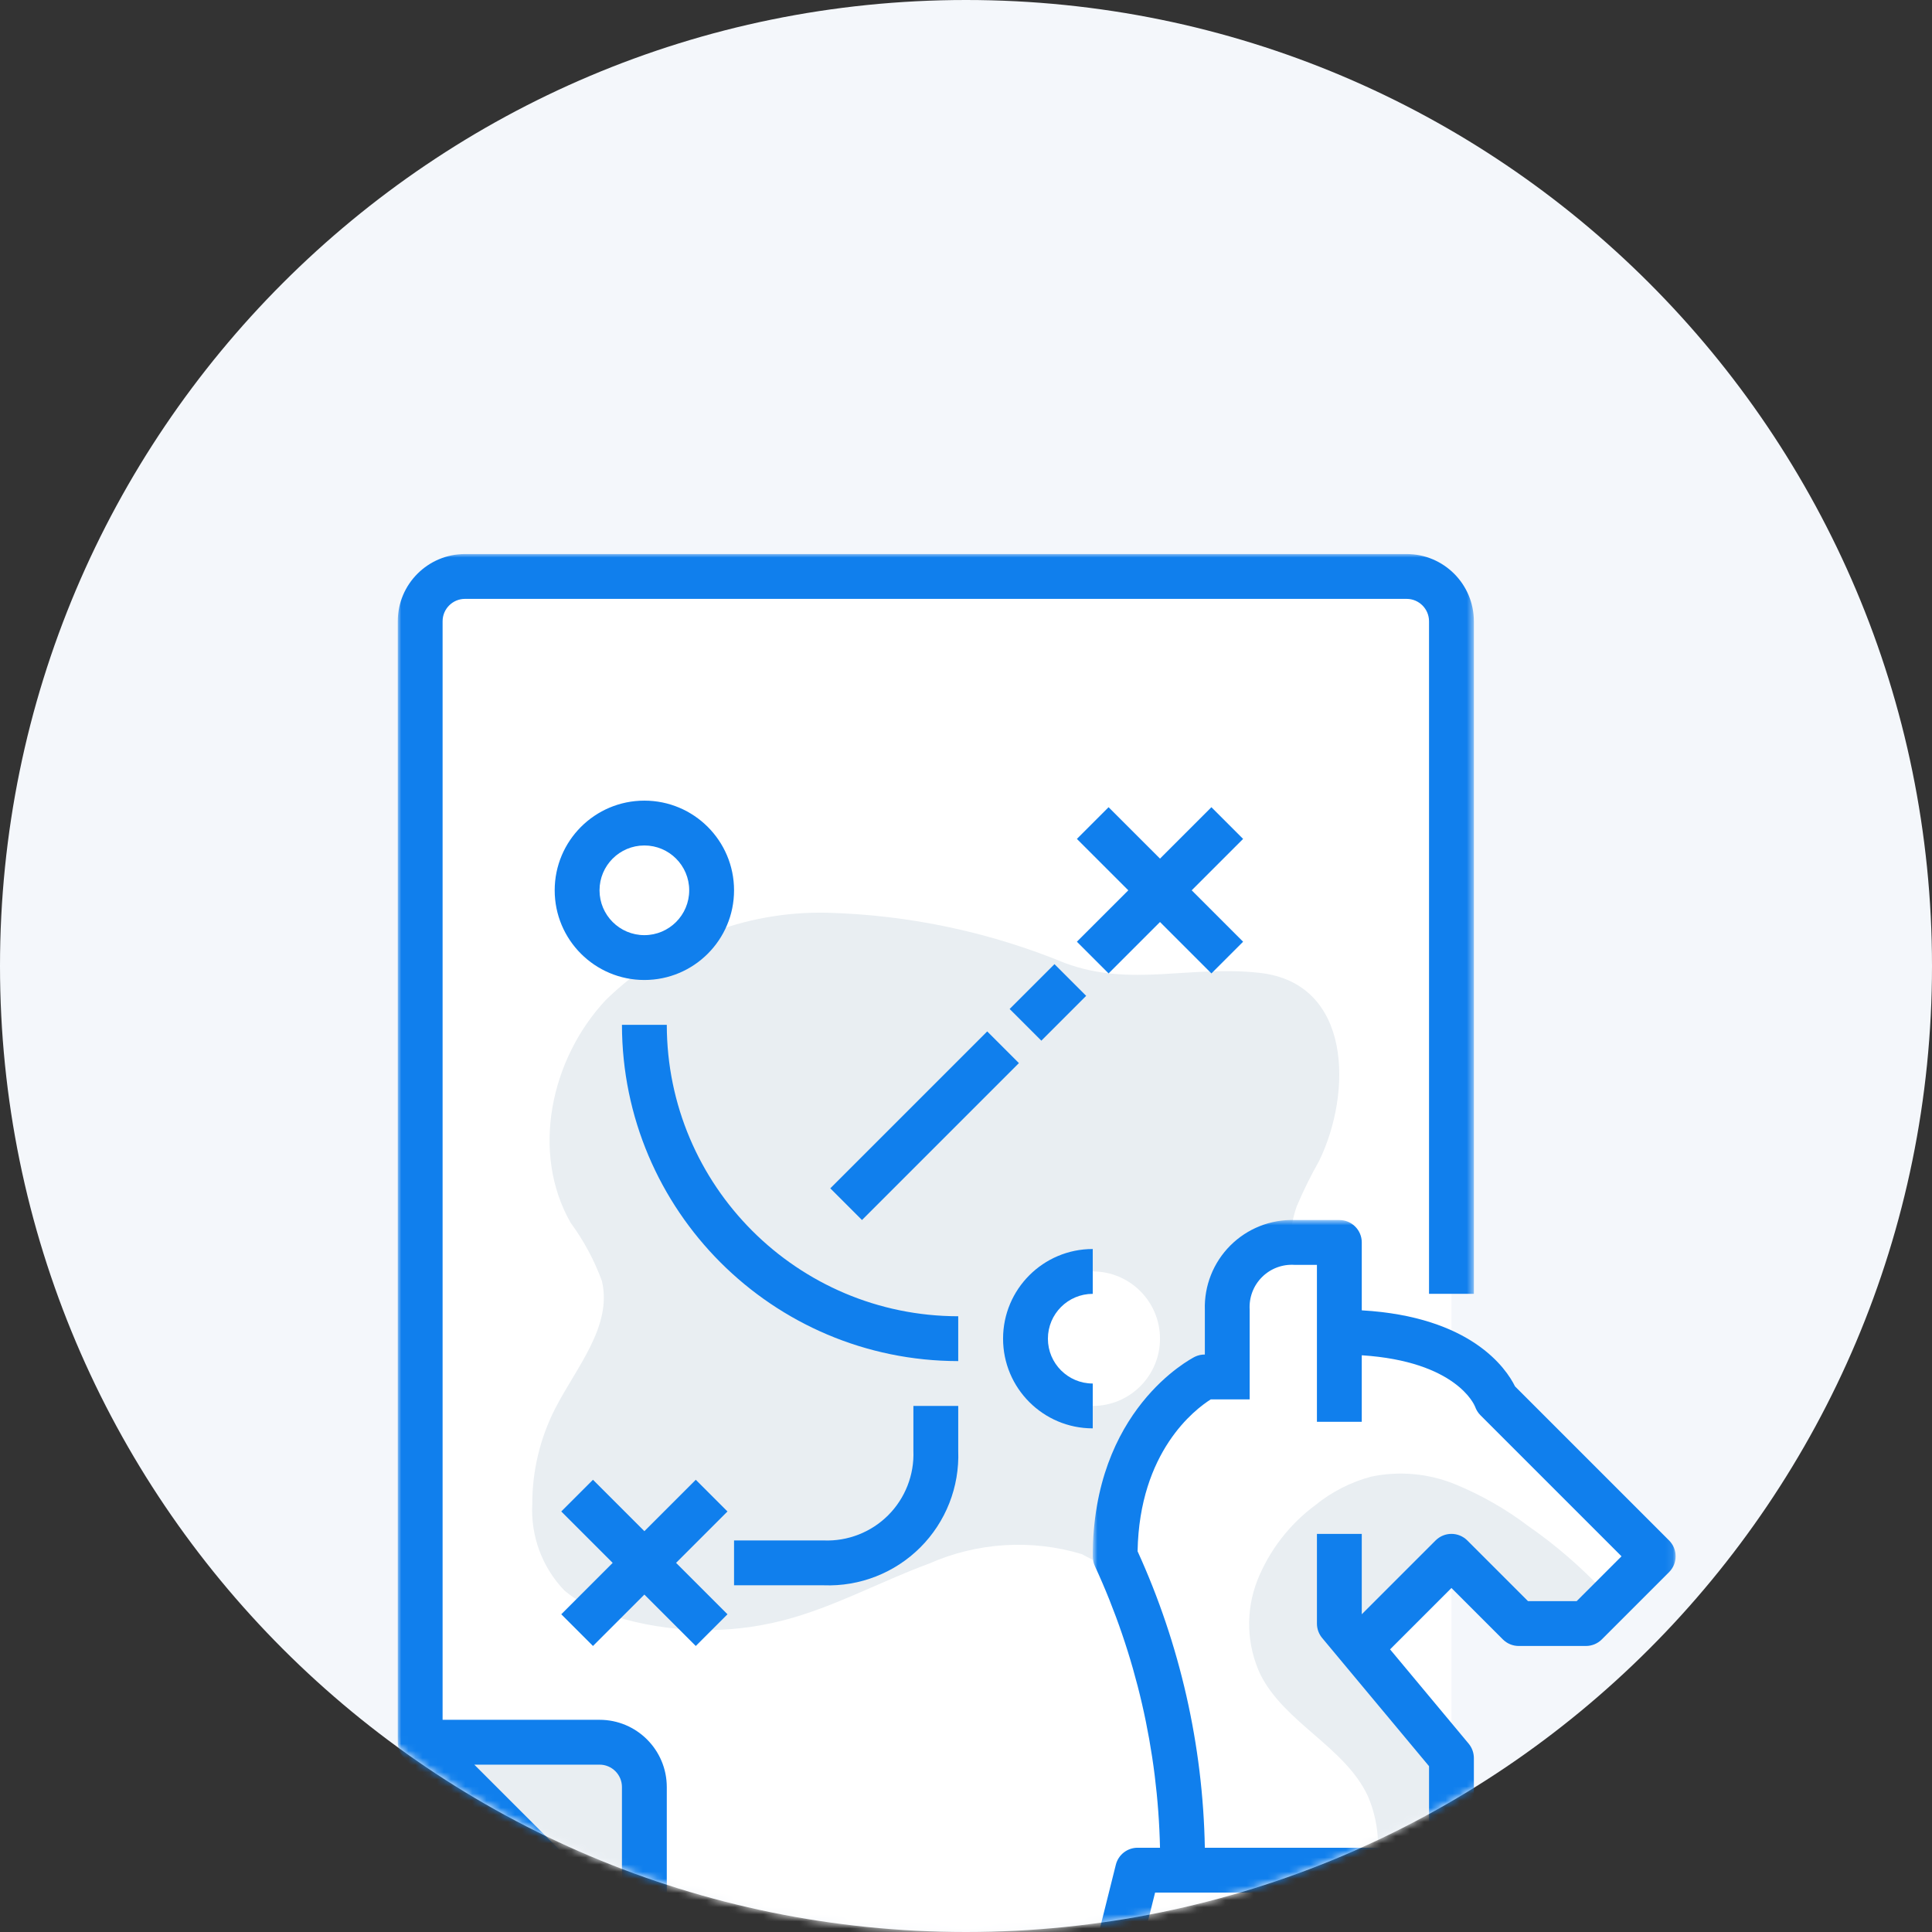<svg width="272" height="272" fill="none" xmlns="http://www.w3.org/2000/svg"><rect width="100%" height="100%" fill="#333333" stroke="none"/><path fill-rule="evenodd" clip-rule="evenodd" d="M136 272c75.111 0 136-60.889 136-136C272 60.889 211.111 0 136 0 60.889 0 0 60.889 0 136c0 75.111 60.889 136 136 136z" fill="#F4F7FB"/><mask id="a" maskUnits="userSpaceOnUse" x="0" y="0" width="272" height="272"><path fill-rule="evenodd" clip-rule="evenodd" d="M136 272c75.111 0 136-60.889 136-136C272 60.889 211.111 0 136 0 60.889 0 0 60.889 0 136c0 75.111 60.889 136 136 136z" fill="#fff"/></mask><g mask="url(#a)"><path fill-rule="evenodd" clip-rule="evenodd" d="M198.031 276.844H90.719l-31.563-31.563V87.469c0-3.486 2.826-6.313 6.313-6.313H198.031c3.486 0 6.313 2.826 6.313 6.313V270.531c0 3.486-2.827 6.313-6.313 6.313z" fill="#fff"/><path fill-rule="evenodd" clip-rule="evenodd" d="M90.719 276.844v-25.25c0-3.486-2.826-6.313-6.313-6.313h-25.25l31.563 31.563zM149.952 135.592c-10.649-4.386-22.01-6.788-33.523-7.092-11.606-.25-22.825 4.175-31.137 12.281-7.795 8.322-10.589 21.525-4.942 31.385 1.842 2.503 3.32 5.254 4.388 8.172 1.515 6.369-3.605 12.155-6.587 17.991-2.119 4.155-3.221 8.755-3.213 13.42-.24 4.505 1.393 8.909 4.514 12.167 2.023 1.694 4.394 2.924 6.943 3.605 7.761 2.417 16.043 2.623 23.916.597 7.104-1.844 13.597-5.445 20.48-7.979 6.779-2.999 14.408-3.475 21.506-1.342 3.674 1.958 7.45 3.722 11.309 5.281 7.988 1.501 16.014-2.416 19.744-9.637 3.389-7.124 4.021-15.252 1.777-22.816-1.774-7.225-5.05-14.772-2.569-21.778.929-2.191 1.983-4.329 3.156-6.402 4.668-9.572 4.671-25.04-8.387-26.48-9.782-1.099-18.116 2.061-27.374-1.373z" fill="#E9EEF2"/><path fill-rule="evenodd" clip-rule="evenodd" d="M188.246 232.909l12.942 15.528v15.782h-37.876v-3.157c-.289-14.184-3.513-28.155-9.468-41.031 0-18.937 12.625-25.25 12.625-25.25h3.156v-9.469c-.054-2.527.926-4.966 2.714-6.754 1.788-1.788 4.227-2.768 6.755-2.714h6.312v12.625c18.938 0 22.094 9.468 22.094 9.468l22.094 22.094-9.469 9.469h-9.469l-9.468-9.469-12.626 12.625-.316.253z" fill="#fff"/><path fill-rule="evenodd" clip-rule="evenodd" d="M215.176 214.858c-3.184-2.415-6.67-4.403-10.368-5.915-3.726-1.509-7.814-1.877-11.749-1.054-2.862.761-5.531 2.117-7.833 3.981-3.671 2.709-6.513 6.389-8.207 10.625-1.673 4.279-1.524 9.055.412 13.22 3.433 6.874 11.893 10.192 15.149 17.15 1.535 3.588 1.849 7.58.894 11.363h7.713v-15.791l-12.941-15.528.316-.253 12.625-12.625 9.469 9.469h9.469l5.574-5.574c-3.185-3.378-6.712-6.417-10.523-9.068z" fill="#E9EEF2"/><path fill-rule="evenodd" clip-rule="evenodd" d="M100.188 125.344c0 5.229-4.24 9.468-9.469 9.468-5.229 0-9.469-4.239-9.469-9.468s4.24-9.469 9.469-9.469c5.229 0 9.469 4.24 9.469 9.469zM163.312 188.469c0 5.229-4.239 9.469-9.468 9.469s-9.469-4.24-9.469-9.469c0-5.229 4.24-9.469 9.469-9.469 5.229 0 9.468 4.24 9.468 9.469z" fill="#fff"/><mask id="b" maskUnits="userSpaceOnUse" x="153" y="171" width="83" height="109"><path fill-rule="evenodd" clip-rule="evenodd" d="M153.845 171.757h82.061v107.318h-82.061V171.757z" fill="#fff"/></mask><g mask="url(#b)"><path fill-rule="evenodd" clip-rule="evenodd" d="M221.975 225.418h-6.855l-8.544-8.544c-1.233-1.231-3.23-1.231-4.463 0l-10.394 10.393V215.95h-6.312v12.625c0 .738.258 1.455.729 2.023l15.052 18.056v11.483h-31.562c-.265-14.414-3.488-28.62-9.469-41.739.256-14.058 8.084-19.985 10.306-21.386h5.475v-12.625c-.109-1.706.52-3.375 1.729-4.583 1.209-1.21 2.878-1.839 4.584-1.729h3.156v22.093h6.312v-9.363c13.291.855 15.857 6.99 15.945 7.204.156.466.416.888.762 1.235l19.862 19.862-6.313 6.312zm-12.204 47.344h-48.728l1.579-6.312h45.571l1.578 6.312zm25.212-55.888l-21.687-21.687c-1.244-2.524-6.174-9.821-21.577-10.709v-9.56c0-1.743-1.413-3.156-3.156-3.156h-6.312c-3.378-.099-6.647 1.199-9.036 3.589-2.39 2.389-3.688 5.658-3.589 9.036v6.313c-.489-.005-.971.103-1.41.316-.587.316-14.371 7.438-14.371 28.09-.005.488.103.971.316 1.41 5.734 12.44 8.849 25.927 9.153 39.621h-3.157c-1.448 0-2.711.986-3.062 2.392l-3.156 12.625c-.235.943-.022 1.942.575 2.708.597.764 1.516 1.213 2.487 1.213h56.813c.97 0 1.889-.449 2.487-1.213.598-.766.809-1.765.575-2.708l-3.157-12.625c-.351-1.406-1.613-2.392-3.062-2.392h-3.156v-12.625c-.001-.738-.259-1.453-.729-2.023l-11.069-13.279 8.641-8.641 7.238 7.237c.592.592 1.394.925 2.232.925h9.468c.837 0 1.64-.333 2.232-.925l9.469-9.469c1.231-1.233 1.231-3.23 0-4.463z" fill="#107FED"/></g><mask id="c" maskUnits="userSpaceOnUse" x="56" y="78" width="152" height="202"><path fill-rule="evenodd" clip-rule="evenodd" d="M56 78h151.5v202H56V78z" fill="#fff"/></mask><g mask="url(#c)"><path fill-rule="evenodd" clip-rule="evenodd" d="M87.562 251.594v17.631l-20.787-20.787h17.631c1.743 0 3.156 1.413 3.156 3.156zm6.312 0c0-5.229-4.24-9.469-9.469-9.469H62.312V87.469c0-1.743 1.413-3.156 3.156-3.156H198.031c1.743 0 3.157 1.413 3.157 3.156v94.687h6.312V87.469c0-5.229-4.24-9.469-9.469-9.469H65.469C60.24 78 56 82.24 56 87.469V245.281c0 .837.333 1.64.925 2.232l31.562 31.562c.59.594 1.395.927 2.232.925h53.656v-6.312h-50.5v-22.094z" fill="#107FED"/></g><path fill-rule="evenodd" clip-rule="evenodd" d="M90.719 119.031c3.486 0 6.312 2.827 6.312 6.313 0 3.486-2.826 6.312-6.312 6.312-3.486 0-6.313-2.826-6.313-6.312s2.826-6.313 6.313-6.313zm0 18.938c6.972 0 12.625-5.653 12.625-12.625s-5.653-12.625-12.625-12.625c-6.972 0-12.625 5.653-12.625 12.625s5.653 12.625 12.625 12.625zM153.844 194.781c-3.486 0-6.313-2.826-6.313-6.312s2.827-6.313 6.313-6.313v-6.312c-6.972 0-12.625 5.653-12.625 12.625s5.653 12.625 12.625 12.625v-6.313zM134.906 185.312c-22.65-.026-41.005-18.381-41.031-41.031h-6.312c.029 26.135 21.209 47.315 47.343 47.344v-6.313zM170.55 113.644l-7.237 7.237-7.238-7.237-4.463 4.463 7.238 7.237-7.238 7.237 4.463 4.463 7.238-7.237 7.237 7.237 4.463-4.463-7.237-7.237 7.237-7.237-4.463-4.463zM97.956 208.331l-7.237 7.237-7.237-7.237-4.463 4.463 7.237 7.237-7.237 7.237 4.463 4.464 7.237-7.238 7.237 7.238 4.463-4.464-7.237-7.237 7.237-7.237-4.463-4.463z" fill="#107FED"/><path fill-rule="evenodd" clip-rule="evenodd" d="M116.894 167.301l22.092-22.092 4.463 4.463-22.092 22.092-4.463-4.463zM142.144 142.05l6.312-6.311 4.463 4.463-6.311 6.311-4.464-4.463zM115.969 216.875h-12.625v6.313h12.625c5.079.192 10.008-1.742 13.602-5.336 3.594-3.594 5.528-8.522 5.335-13.602v-6.312h-6.312v6.312c.134 3.387-1.153 6.678-3.549 9.076-2.398 2.396-5.689 3.683-9.076 3.549z" fill="#107FED"/></g></svg>